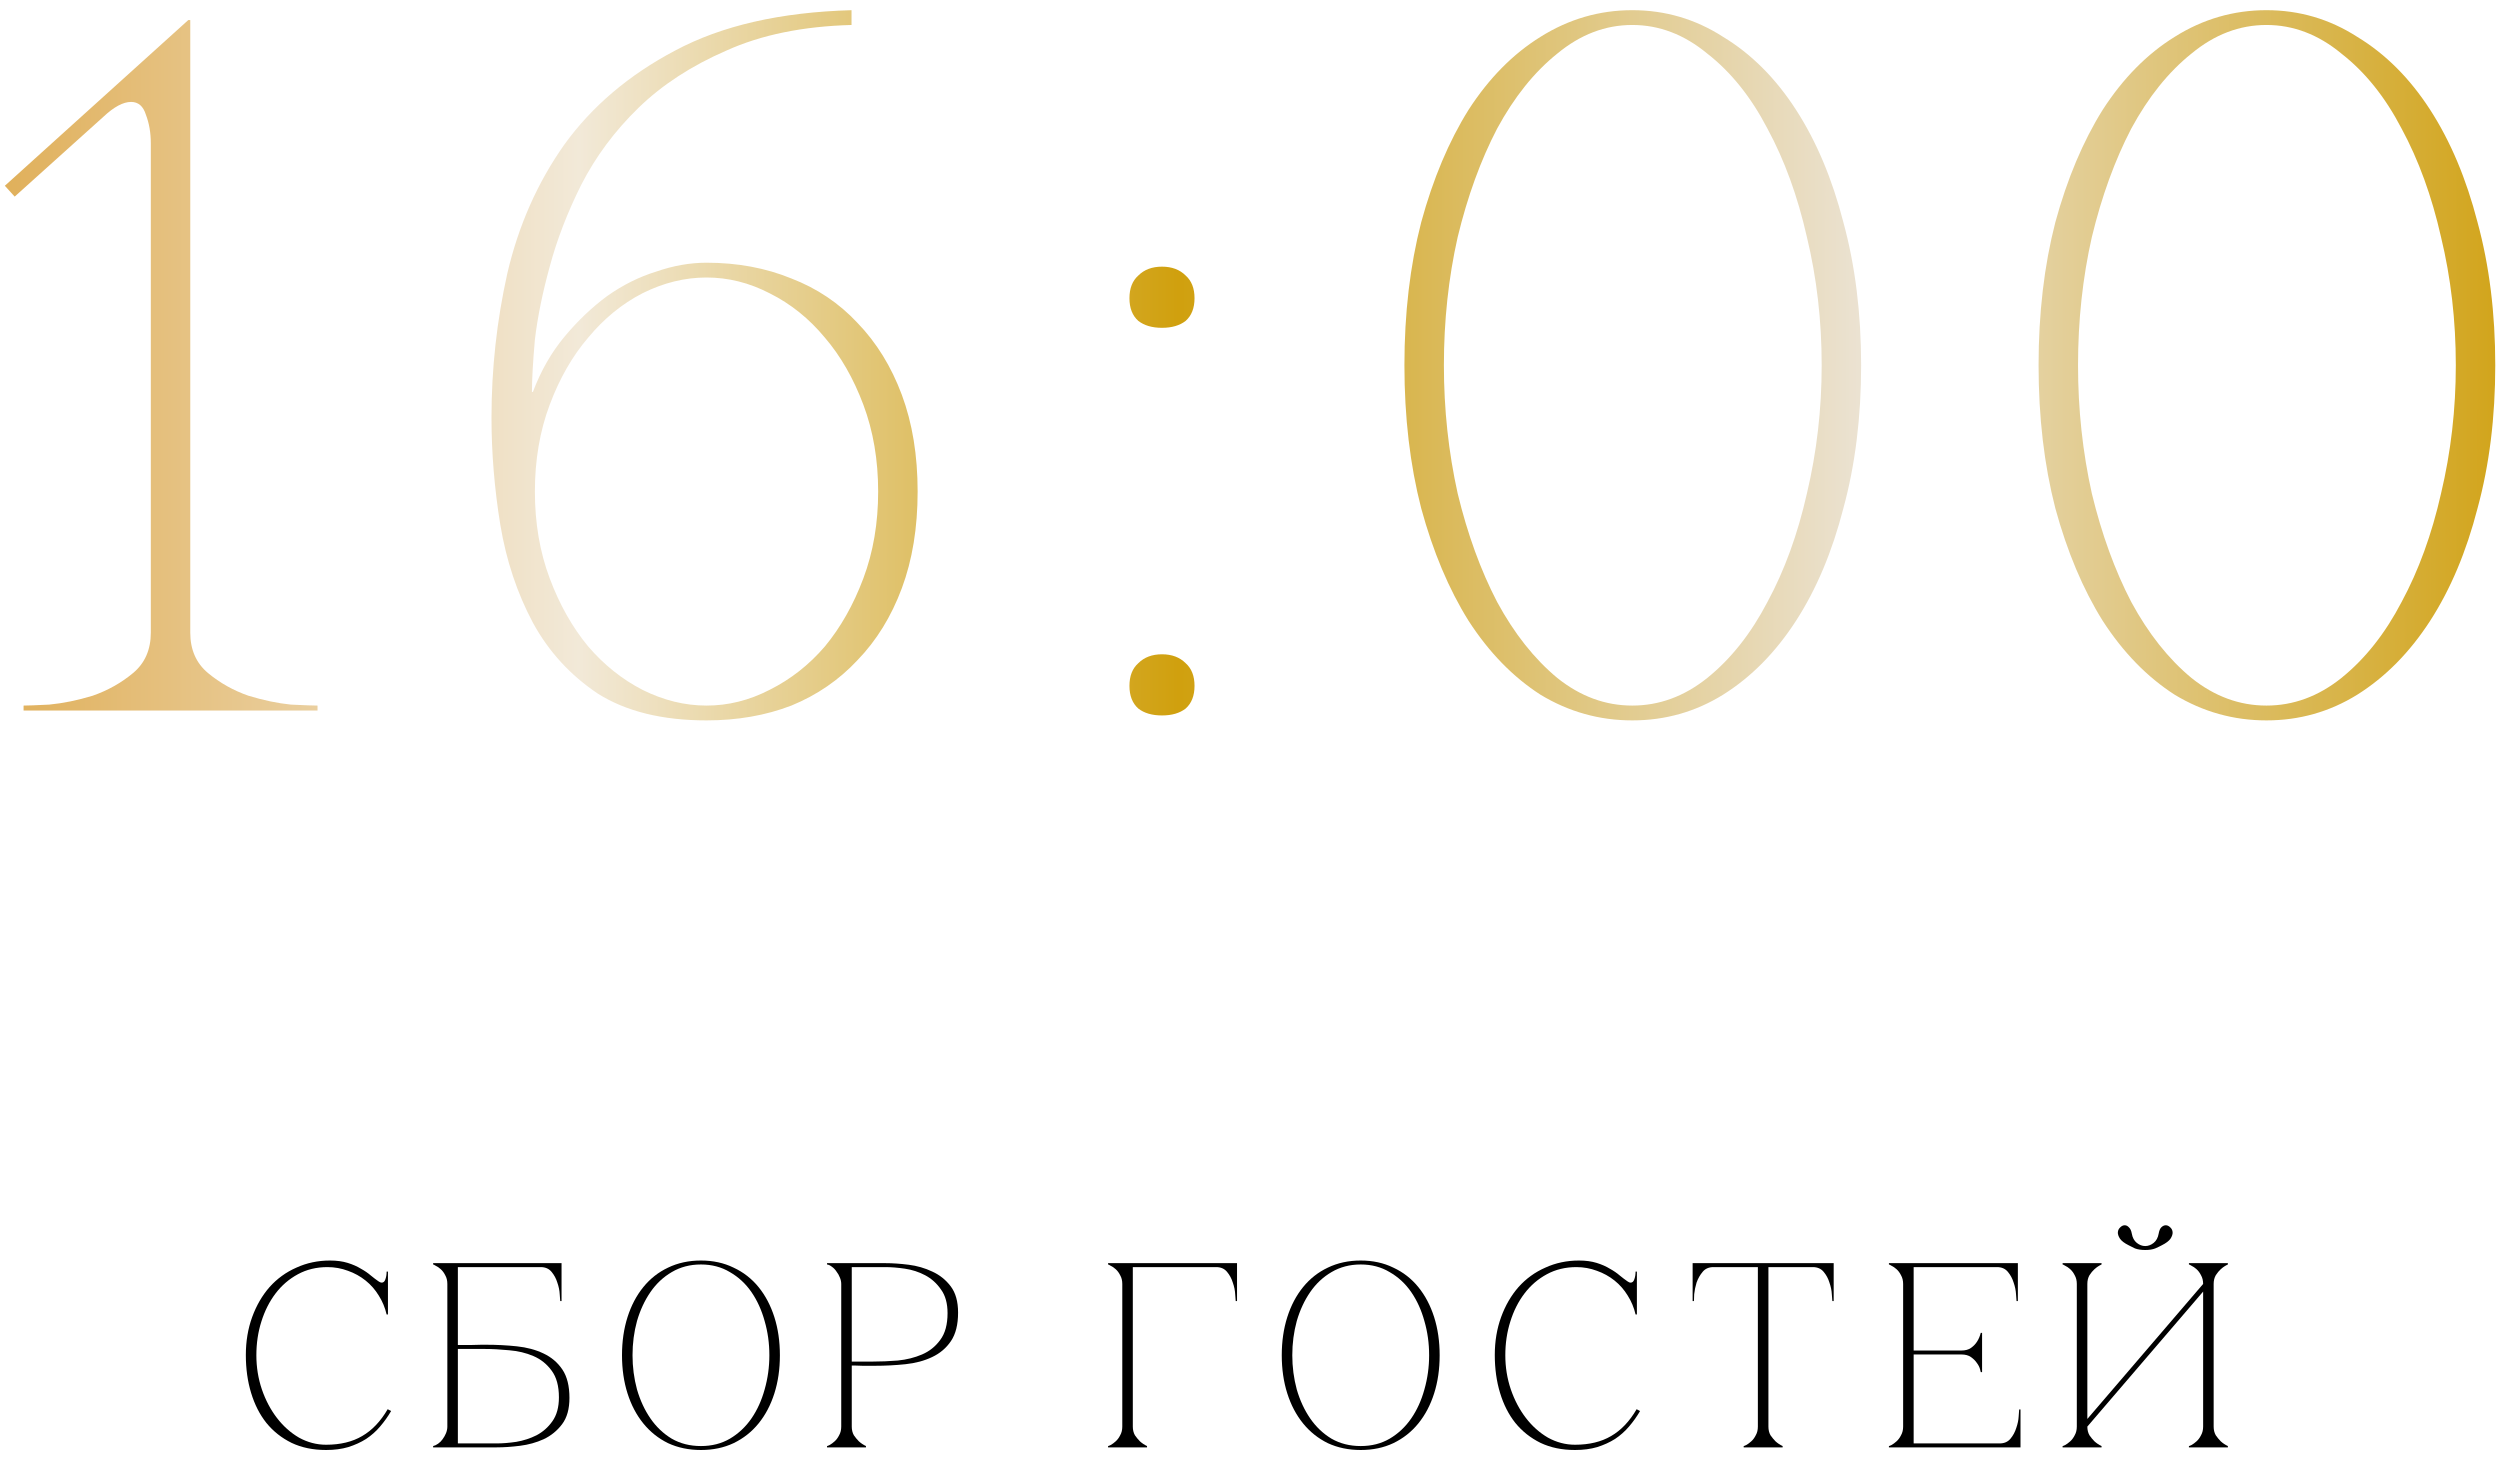 <?xml version="1.0" encoding="UTF-8"?> <svg xmlns="http://www.w3.org/2000/svg" width="95" height="56" viewBox="0 0 95 56" fill="none"><path d="M7.23 0.762V24.039C7.23 24.688 7.455 25.201 7.905 25.576C8.355 25.95 8.867 26.238 9.442 26.438C10.017 26.613 10.554 26.725 11.054 26.775C11.578 26.8 11.916 26.812 12.066 26.812V27H0.896V26.812C1.046 26.812 1.371 26.8 1.87 26.775C2.395 26.725 2.945 26.613 3.52 26.438C4.094 26.238 4.607 25.95 5.056 25.576C5.506 25.201 5.731 24.688 5.731 24.039V5.447C5.731 5.047 5.669 4.685 5.544 4.36C5.444 4.035 5.256 3.873 4.981 3.873C4.682 3.873 4.332 4.06 3.932 4.435L0.558 7.471L0.184 7.059L7.155 0.762H7.23Z" fill="url(#paint0_linear_19_366)"></path><path d="M26.848 27.375C25.174 27.375 23.8 27.037 22.725 26.363C21.676 25.663 20.851 24.763 20.251 23.664C19.652 22.539 19.239 21.302 19.014 19.953C18.79 18.579 18.677 17.217 18.677 15.867C18.677 14.018 18.877 12.194 19.277 10.395C19.702 8.571 20.426 6.934 21.451 5.485C22.5 4.035 23.9 2.848 25.649 1.924C27.423 0.974 29.66 0.462 32.358 0.387V0.949C30.509 0.999 28.922 1.324 27.598 1.924C26.274 2.499 25.162 3.223 24.262 4.098C23.362 4.972 22.638 5.947 22.088 7.021C21.563 8.071 21.163 9.108 20.889 10.133C20.614 11.132 20.426 12.057 20.326 12.906C20.251 13.756 20.214 14.418 20.214 14.893H20.251C20.551 14.093 20.951 13.394 21.451 12.794C21.951 12.194 22.488 11.682 23.063 11.257C23.662 10.832 24.287 10.52 24.937 10.32C25.586 10.095 26.224 9.983 26.848 9.983C28.023 9.983 29.097 10.182 30.072 10.582C31.046 10.957 31.884 11.519 32.583 12.269C33.308 13.019 33.87 13.931 34.27 15.005C34.67 16.08 34.87 17.304 34.87 18.679C34.87 20.053 34.67 21.277 34.27 22.352C33.87 23.427 33.308 24.339 32.583 25.088C31.884 25.838 31.046 26.413 30.072 26.812C29.097 27.187 28.023 27.375 26.848 27.375ZM26.848 26.812C27.673 26.812 28.473 26.613 29.247 26.213C30.047 25.813 30.747 25.263 31.346 24.564C31.946 23.839 32.433 22.977 32.808 21.977C33.183 20.978 33.37 19.878 33.37 18.679C33.37 17.479 33.183 16.38 32.808 15.38C32.433 14.381 31.946 13.531 31.346 12.831C30.747 12.107 30.047 11.544 29.247 11.145C28.473 10.745 27.673 10.545 26.848 10.545C26.024 10.545 25.212 10.745 24.412 11.145C23.637 11.544 22.95 12.107 22.35 12.831C21.751 13.531 21.263 14.381 20.889 15.38C20.514 16.38 20.326 17.479 20.326 18.679C20.326 19.878 20.514 20.978 20.889 21.977C21.263 22.977 21.751 23.839 22.35 24.564C22.95 25.263 23.637 25.813 24.412 26.213C25.212 26.613 26.024 26.812 26.848 26.812Z" fill="url(#paint1_linear_19_366)"></path><path d="M42.919 11.332C42.919 10.957 43.031 10.67 43.256 10.47C43.481 10.245 43.781 10.133 44.156 10.133C44.53 10.133 44.83 10.245 45.055 10.47C45.28 10.67 45.392 10.957 45.392 11.332C45.392 11.707 45.28 11.994 45.055 12.194C44.83 12.369 44.53 12.457 44.156 12.457C43.781 12.457 43.481 12.369 43.256 12.194C43.031 11.994 42.919 11.707 42.919 11.332ZM42.919 26.063C42.919 25.688 43.031 25.401 43.256 25.201C43.481 24.976 43.781 24.863 44.156 24.863C44.53 24.863 44.83 24.976 45.055 25.201C45.28 25.401 45.392 25.688 45.392 26.063C45.392 26.438 45.28 26.725 45.055 26.925C44.83 27.1 44.53 27.187 44.156 27.187C43.781 27.187 43.481 27.1 43.256 26.925C43.031 26.725 42.919 26.438 42.919 26.063Z" fill="url(#paint2_linear_19_366)"></path><path d="M62.027 0.387C63.276 0.387 64.426 0.724 65.475 1.399C66.55 2.049 67.475 2.973 68.249 4.173C69.024 5.372 69.624 6.797 70.048 8.446C70.498 10.095 70.723 11.907 70.723 13.881C70.723 15.855 70.498 17.667 70.048 19.316C69.624 20.965 69.024 22.39 68.249 23.589C67.475 24.788 66.55 25.726 65.475 26.4C64.426 27.05 63.276 27.375 62.027 27.375C60.778 27.375 59.616 27.05 58.541 26.4C57.492 25.726 56.58 24.788 55.805 23.589C55.055 22.39 54.456 20.965 54.006 19.316C53.581 17.667 53.368 15.855 53.368 13.881C53.368 11.907 53.581 10.095 54.006 8.446C54.456 6.797 55.055 5.372 55.805 4.173C56.58 2.973 57.492 2.049 58.541 1.399C59.616 0.724 60.778 0.387 62.027 0.387ZM62.027 26.812C63.052 26.812 64.001 26.463 64.876 25.763C65.775 25.038 66.537 24.076 67.162 22.877C67.812 21.677 68.312 20.303 68.662 18.754C69.036 17.179 69.224 15.555 69.224 13.881C69.224 12.182 69.036 10.557 68.662 9.008C68.312 7.459 67.812 6.084 67.162 4.885C66.537 3.685 65.775 2.736 64.876 2.036C64.001 1.312 63.052 0.949 62.027 0.949C61.002 0.949 60.053 1.312 59.178 2.036C58.304 2.736 57.542 3.685 56.892 4.885C56.267 6.084 55.767 7.459 55.392 9.008C55.043 10.557 54.868 12.182 54.868 13.881C54.868 15.555 55.043 17.179 55.392 18.754C55.767 20.303 56.267 21.677 56.892 22.877C57.542 24.076 58.304 25.038 59.178 25.763C60.053 26.463 61.002 26.812 62.027 26.812Z" fill="url(#paint3_linear_19_366)"></path><path d="M86.124 0.387C87.374 0.387 88.523 0.724 89.573 1.399C90.647 2.049 91.572 2.973 92.347 4.173C93.121 5.372 93.721 6.797 94.146 8.446C94.596 10.095 94.82 11.907 94.82 13.881C94.82 15.855 94.596 17.667 94.146 19.316C93.721 20.965 93.121 22.39 92.347 23.589C91.572 24.788 90.647 25.726 89.573 26.4C88.523 27.05 87.374 27.375 86.124 27.375C84.875 27.375 83.713 27.05 82.639 26.4C81.589 25.726 80.677 24.788 79.902 23.589C79.153 22.39 78.553 20.965 78.103 19.316C77.678 17.667 77.466 15.855 77.466 13.881C77.466 11.907 77.678 10.095 78.103 8.446C78.553 6.797 79.153 5.372 79.902 4.173C80.677 2.973 81.589 2.049 82.639 1.399C83.713 0.724 84.875 0.387 86.124 0.387ZM86.124 26.812C87.149 26.812 88.099 26.463 88.973 25.763C89.873 25.038 90.635 24.076 91.26 22.877C91.909 21.677 92.409 20.303 92.759 18.754C93.134 17.179 93.321 15.555 93.321 13.881C93.321 12.182 93.134 10.557 92.759 9.008C92.409 7.459 91.909 6.084 91.26 4.885C90.635 3.685 89.873 2.736 88.973 2.036C88.099 1.312 87.149 0.949 86.124 0.949C85.1 0.949 84.15 1.312 83.276 2.036C82.401 2.736 81.639 3.685 80.989 4.885C80.365 6.084 79.865 7.459 79.49 9.008C79.14 10.557 78.965 12.182 78.965 13.881C78.965 15.555 79.14 17.179 79.49 18.754C79.865 20.303 80.365 21.677 80.989 22.877C81.639 24.076 82.401 25.038 83.276 25.763C84.15 26.463 85.1 26.812 86.124 26.812Z" fill="url(#paint4_linear_19_366)"></path><path d="M9.742 51.5C9.742 51.953 9.812 52.387 9.952 52.8C10.092 53.207 10.282 53.567 10.522 53.88C10.762 54.193 11.042 54.443 11.362 54.63C11.688 54.81 12.032 54.9 12.392 54.9C12.932 54.9 13.389 54.79 13.762 54.57C14.142 54.35 14.465 54.01 14.732 53.55L14.862 53.62C14.742 53.827 14.602 54.023 14.442 54.21C14.289 54.39 14.112 54.547 13.912 54.68C13.712 54.807 13.485 54.91 13.232 54.99C12.985 55.063 12.705 55.1 12.392 55.1C11.899 55.1 11.462 55.01 11.082 54.83C10.702 54.643 10.382 54.39 10.122 54.07C9.868 53.75 9.675 53.37 9.542 52.93C9.408 52.49 9.342 52.01 9.342 51.49C9.342 50.97 9.422 50.49 9.582 50.05C9.742 49.61 9.962 49.23 10.242 48.91C10.528 48.59 10.868 48.343 11.262 48.17C11.655 47.99 12.082 47.9 12.542 47.9C12.795 47.9 13.018 47.93 13.212 47.99C13.405 48.05 13.572 48.123 13.712 48.21C13.858 48.29 13.985 48.377 14.092 48.47C14.198 48.557 14.295 48.63 14.382 48.69C14.428 48.723 14.469 48.74 14.502 48.74C14.569 48.74 14.615 48.7 14.642 48.62C14.675 48.533 14.692 48.433 14.692 48.32H14.742V49.95H14.692C14.632 49.69 14.532 49.45 14.392 49.23C14.258 49.01 14.092 48.82 13.892 48.66C13.692 48.5 13.469 48.377 13.222 48.29C12.975 48.197 12.715 48.15 12.442 48.15C12.028 48.15 11.655 48.24 11.322 48.42C10.989 48.6 10.705 48.843 10.472 49.15C10.239 49.457 10.059 49.813 9.932 50.22C9.805 50.62 9.742 51.047 9.742 51.5Z" fill="black"></path><path d="M18.469 51.1C18.869 51.1 19.259 51.12 19.639 51.16C20.019 51.2 20.356 51.29 20.649 51.43C20.949 51.57 21.189 51.773 21.369 52.04C21.549 52.307 21.639 52.667 21.639 53.12C21.639 53.54 21.546 53.873 21.359 54.12C21.173 54.367 20.939 54.557 20.659 54.69C20.379 54.817 20.079 54.9 19.759 54.94C19.439 54.98 19.146 55 18.879 55H16.459V54.95C16.519 54.937 16.583 54.907 16.649 54.86C16.716 54.813 16.773 54.757 16.819 54.69C16.873 54.617 16.916 54.54 16.949 54.46C16.983 54.373 16.999 54.29 16.999 54.21V48.79C16.999 48.663 16.973 48.553 16.919 48.46C16.873 48.367 16.816 48.29 16.749 48.23C16.683 48.17 16.619 48.127 16.559 48.1C16.506 48.067 16.473 48.05 16.459 48.05V48H21.339V49.44H21.289C21.289 49.4 21.283 49.313 21.269 49.18C21.263 49.04 21.233 48.893 21.179 48.74C21.133 48.587 21.059 48.45 20.959 48.33C20.859 48.21 20.723 48.15 20.549 48.15H17.399V51.11C17.386 51.11 17.433 51.11 17.539 51.11C17.646 51.11 17.766 51.11 17.899 51.11C18.039 51.103 18.169 51.1 18.289 51.1C18.409 51.1 18.469 51.1 18.469 51.1ZM18.879 54.85C19.099 54.85 19.346 54.83 19.619 54.79C19.893 54.743 20.149 54.66 20.389 54.54C20.629 54.413 20.829 54.237 20.989 54.01C21.156 53.777 21.239 53.473 21.239 53.1C21.239 52.667 21.146 52.327 20.959 52.08C20.779 51.833 20.549 51.65 20.269 51.53C19.989 51.41 19.683 51.337 19.349 51.31C19.016 51.277 18.699 51.26 18.399 51.26H17.399V54.85H18.879Z" fill="black"></path><path d="M26.636 47.9C27.096 47.9 27.509 47.99 27.876 48.17C28.249 48.343 28.566 48.59 28.826 48.91C29.086 49.23 29.286 49.61 29.426 50.05C29.566 50.49 29.636 50.973 29.636 51.5C29.636 52.027 29.566 52.51 29.426 52.95C29.286 53.39 29.086 53.77 28.826 54.09C28.566 54.41 28.249 54.66 27.876 54.84C27.509 55.013 27.096 55.1 26.636 55.1C26.176 55.1 25.759 55.013 25.386 54.84C25.019 54.66 24.706 54.41 24.446 54.09C24.186 53.77 23.986 53.39 23.846 52.95C23.706 52.51 23.636 52.027 23.636 51.5C23.636 50.973 23.706 50.49 23.846 50.05C23.986 49.61 24.186 49.23 24.446 48.91C24.706 48.59 25.019 48.343 25.386 48.17C25.759 47.99 26.176 47.9 26.636 47.9ZM26.636 54.95C27.049 54.95 27.416 54.857 27.736 54.67C28.062 54.477 28.336 54.22 28.556 53.9C28.776 53.58 28.942 53.213 29.056 52.8C29.176 52.38 29.236 51.947 29.236 51.5C29.236 51.047 29.176 50.613 29.056 50.2C28.942 49.787 28.776 49.42 28.556 49.1C28.336 48.78 28.062 48.527 27.736 48.34C27.416 48.147 27.049 48.05 26.636 48.05C26.222 48.05 25.852 48.147 25.526 48.34C25.206 48.527 24.936 48.78 24.716 49.1C24.496 49.42 24.326 49.787 24.206 50.2C24.092 50.613 24.036 51.047 24.036 51.5C24.036 51.947 24.092 52.38 24.206 52.8C24.326 53.213 24.496 53.58 24.716 53.9C24.936 54.22 25.206 54.477 25.526 54.67C25.852 54.857 26.222 54.95 26.636 54.95Z" fill="black"></path><path d="M32.367 54.21C32.367 54.337 32.394 54.447 32.447 54.54C32.507 54.627 32.57 54.703 32.637 54.77C32.717 54.843 32.807 54.903 32.907 54.95V55H31.427V54.95C31.44 54.95 31.474 54.937 31.527 54.91C31.587 54.877 31.65 54.83 31.717 54.77C31.784 54.71 31.84 54.633 31.887 54.54C31.94 54.447 31.967 54.337 31.967 54.21V48.79C31.967 48.71 31.95 48.63 31.917 48.55C31.884 48.463 31.84 48.387 31.787 48.32C31.74 48.247 31.684 48.187 31.617 48.14C31.55 48.087 31.487 48.057 31.427 48.05V48H33.647C33.914 48 34.207 48.02 34.527 48.06C34.847 48.1 35.147 48.187 35.427 48.32C35.707 48.447 35.94 48.633 36.127 48.88C36.314 49.127 36.407 49.46 36.407 49.88C36.407 50.333 36.317 50.693 36.137 50.96C35.957 51.227 35.717 51.43 35.417 51.57C35.124 51.71 34.787 51.8 34.407 51.84C34.027 51.88 33.637 51.9 33.237 51.9C33.237 51.9 33.187 51.9 33.087 51.9C32.994 51.9 32.89 51.9 32.777 51.9C32.664 51.893 32.564 51.89 32.477 51.89C32.39 51.89 32.354 51.89 32.367 51.89V54.21ZM32.367 51.74H33.167C33.467 51.74 33.784 51.727 34.117 51.7C34.45 51.667 34.757 51.59 35.037 51.47C35.317 51.35 35.547 51.167 35.727 50.92C35.914 50.673 36.007 50.333 36.007 49.9C36.007 49.527 35.924 49.227 35.757 49C35.597 48.767 35.397 48.587 35.157 48.46C34.917 48.333 34.66 48.25 34.387 48.21C34.114 48.17 33.867 48.15 33.647 48.15H32.367V51.74Z" fill="black"></path><path d="M43.047 54.21C43.047 54.337 43.074 54.447 43.127 54.54C43.187 54.627 43.251 54.703 43.317 54.77C43.397 54.843 43.487 54.903 43.587 54.95V55H42.107V54.95C42.121 54.95 42.154 54.937 42.207 54.91C42.267 54.877 42.331 54.83 42.397 54.77C42.464 54.71 42.521 54.633 42.567 54.54C42.621 54.447 42.647 54.337 42.647 54.21H43.047ZM43.047 48.79V54.21H42.647V48.79H43.047ZM43.047 48.15V48.79H42.647C42.647 48.663 42.621 48.553 42.567 48.46C42.521 48.367 42.464 48.29 42.397 48.23C42.331 48.17 42.267 48.127 42.207 48.1C42.154 48.067 42.121 48.05 42.107 48.05V48H46.217V48.15H43.047ZM46.217 48H47.007V49.44H46.957C46.957 49.4 46.951 49.313 46.937 49.18C46.931 49.04 46.901 48.893 46.847 48.74C46.801 48.587 46.727 48.45 46.627 48.33C46.527 48.21 46.391 48.15 46.217 48.15V48Z" fill="black"></path><path d="M51.707 47.9C52.167 47.9 52.581 47.99 52.947 48.17C53.321 48.343 53.637 48.59 53.897 48.91C54.157 49.23 54.357 49.61 54.497 50.05C54.637 50.49 54.707 50.973 54.707 51.5C54.707 52.027 54.637 52.51 54.497 52.95C54.357 53.39 54.157 53.77 53.897 54.09C53.637 54.41 53.321 54.66 52.947 54.84C52.581 55.013 52.167 55.1 51.707 55.1C51.247 55.1 50.831 55.013 50.457 54.84C50.091 54.66 49.777 54.41 49.517 54.09C49.257 53.77 49.057 53.39 48.917 52.95C48.777 52.51 48.707 52.027 48.707 51.5C48.707 50.973 48.777 50.49 48.917 50.05C49.057 49.61 49.257 49.23 49.517 48.91C49.777 48.59 50.091 48.343 50.457 48.17C50.831 47.99 51.247 47.9 51.707 47.9ZM51.707 54.95C52.121 54.95 52.487 54.857 52.807 54.67C53.134 54.477 53.407 54.22 53.627 53.9C53.847 53.58 54.014 53.213 54.127 52.8C54.247 52.38 54.307 51.947 54.307 51.5C54.307 51.047 54.247 50.613 54.127 50.2C54.014 49.787 53.847 49.42 53.627 49.1C53.407 48.78 53.134 48.527 52.807 48.34C52.487 48.147 52.121 48.05 51.707 48.05C51.294 48.05 50.924 48.147 50.597 48.34C50.277 48.527 50.007 48.78 49.787 49.1C49.567 49.42 49.397 49.787 49.277 50.2C49.164 50.613 49.107 51.047 49.107 51.5C49.107 51.947 49.164 52.38 49.277 52.8C49.397 53.213 49.567 53.58 49.787 53.9C50.007 54.22 50.277 54.477 50.597 54.67C50.924 54.857 51.294 54.95 51.707 54.95Z" fill="black"></path><path d="M57.202 51.5C57.202 51.953 57.272 52.387 57.412 52.8C57.552 53.207 57.742 53.567 57.982 53.88C58.222 54.193 58.502 54.443 58.822 54.63C59.148 54.81 59.492 54.9 59.852 54.9C60.392 54.9 60.848 54.79 61.222 54.57C61.602 54.35 61.925 54.01 62.192 53.55L62.322 53.62C62.202 53.827 62.062 54.023 61.902 54.21C61.748 54.39 61.572 54.547 61.372 54.68C61.172 54.807 60.945 54.91 60.692 54.99C60.445 55.063 60.165 55.1 59.852 55.1C59.358 55.1 58.922 55.01 58.542 54.83C58.162 54.643 57.842 54.39 57.582 54.07C57.328 53.75 57.135 53.37 57.002 52.93C56.868 52.49 56.802 52.01 56.802 51.49C56.802 50.97 56.882 50.49 57.042 50.05C57.202 49.61 57.422 49.23 57.702 48.91C57.988 48.59 58.328 48.343 58.722 48.17C59.115 47.99 59.542 47.9 60.002 47.9C60.255 47.9 60.478 47.93 60.672 47.99C60.865 48.05 61.032 48.123 61.172 48.21C61.318 48.29 61.445 48.377 61.552 48.47C61.658 48.557 61.755 48.63 61.842 48.69C61.888 48.723 61.928 48.74 61.962 48.74C62.028 48.74 62.075 48.7 62.102 48.62C62.135 48.533 62.152 48.433 62.152 48.32H62.202V49.95H62.152C62.092 49.69 61.992 49.45 61.852 49.23C61.718 49.01 61.552 48.82 61.352 48.66C61.152 48.5 60.928 48.377 60.682 48.29C60.435 48.197 60.175 48.15 59.902 48.15C59.488 48.15 59.115 48.24 58.782 48.42C58.448 48.6 58.165 48.843 57.932 49.15C57.698 49.457 57.518 49.813 57.392 50.22C57.265 50.62 57.202 51.047 57.202 51.5Z" fill="black"></path><path d="M67.2 54.21C67.2 54.337 67.226 54.447 67.279 54.54C67.34 54.627 67.403 54.703 67.469 54.77C67.549 54.843 67.639 54.903 67.74 54.95V55H66.26V54.95C66.273 54.95 66.306 54.937 66.359 54.91C66.419 54.877 66.483 54.83 66.549 54.77C66.616 54.71 66.673 54.633 66.719 54.54C66.773 54.447 66.799 54.337 66.799 54.21H67.2ZM67.2 48V54.21H66.799V48H67.2ZM65.109 48H68.889V48.15H65.109V48ZM68.889 48H69.68V49.44H69.629C69.629 49.4 69.623 49.313 69.609 49.18C69.603 49.04 69.573 48.893 69.519 48.74C69.473 48.587 69.4 48.45 69.299 48.33C69.2 48.21 69.063 48.15 68.889 48.15V48ZM65.109 48.15C64.936 48.15 64.799 48.21 64.7 48.33C64.6 48.45 64.523 48.587 64.469 48.74C64.423 48.893 64.393 49.04 64.379 49.18C64.373 49.313 64.37 49.4 64.37 49.44H64.32V48H65.109V48.15Z" fill="black"></path><path d="M71.779 55V54.95C71.792 54.95 71.826 54.937 71.879 54.91C71.939 54.877 72.002 54.83 72.069 54.77C72.136 54.71 72.192 54.633 72.239 54.54C72.292 54.447 72.319 54.337 72.319 54.21V48.79C72.319 48.663 72.292 48.553 72.239 48.46C72.192 48.367 72.136 48.29 72.069 48.23C72.002 48.17 71.939 48.127 71.879 48.1C71.826 48.067 71.792 48.05 71.779 48.05V48H76.679V49.44H76.629C76.629 49.4 76.622 49.313 76.609 49.18C76.602 49.04 76.572 48.893 76.519 48.74C76.472 48.587 76.399 48.45 76.299 48.33C76.199 48.21 76.062 48.15 75.889 48.15H72.719V51.32H74.529C74.682 51.32 74.806 51.287 74.899 51.22C74.999 51.147 75.076 51.067 75.129 50.98C75.189 50.887 75.236 50.777 75.269 50.65H75.319V52.14H75.269C75.269 52.127 75.259 52.087 75.239 52.02C75.219 51.947 75.179 51.87 75.119 51.79C75.066 51.71 74.992 51.637 74.899 51.57C74.806 51.503 74.682 51.47 74.529 51.47H72.719V54.85H75.989C76.162 54.85 76.299 54.79 76.399 54.67C76.499 54.55 76.572 54.413 76.619 54.26C76.672 54.107 76.702 53.963 76.709 53.83C76.722 53.69 76.729 53.6 76.729 53.56H76.779V55H71.779Z" fill="black"></path><path d="M81.519 47.5C81.366 47.5 81.236 47.48 81.129 47.44C81.029 47.393 80.949 47.353 80.889 47.32C80.729 47.24 80.619 47.157 80.559 47.07C80.499 46.977 80.472 46.893 80.479 46.82C80.486 46.747 80.516 46.687 80.569 46.64C80.622 46.587 80.679 46.56 80.739 46.56C80.799 46.56 80.852 46.587 80.899 46.64C80.952 46.687 80.989 46.767 81.009 46.88C81.036 47.033 81.099 47.15 81.199 47.23C81.299 47.31 81.406 47.35 81.519 47.35C81.632 47.35 81.739 47.31 81.839 47.23C81.939 47.15 82.002 47.033 82.029 46.88C82.049 46.767 82.082 46.687 82.129 46.64C82.182 46.587 82.239 46.56 82.299 46.56C82.359 46.56 82.416 46.587 82.469 46.64C82.522 46.687 82.552 46.747 82.559 46.82C82.566 46.893 82.539 46.977 82.479 47.07C82.419 47.157 82.309 47.24 82.149 47.32C82.089 47.353 82.006 47.393 81.899 47.44C81.799 47.48 81.672 47.5 81.519 47.5ZM84.119 54.21C84.119 54.337 84.146 54.447 84.199 54.54C84.259 54.627 84.322 54.703 84.389 54.77C84.469 54.843 84.559 54.903 84.659 54.95V55H83.179V54.95C83.192 54.95 83.226 54.937 83.279 54.91C83.339 54.877 83.402 54.83 83.469 54.77C83.536 54.71 83.592 54.633 83.639 54.54C83.692 54.447 83.719 54.337 83.719 54.21V49.08L79.319 54.21C79.319 54.337 79.346 54.447 79.399 54.54C79.459 54.627 79.522 54.703 79.589 54.77C79.669 54.843 79.759 54.903 79.859 54.95V55H78.379V54.95C78.392 54.95 78.426 54.937 78.479 54.91C78.539 54.877 78.602 54.83 78.669 54.77C78.736 54.71 78.792 54.633 78.839 54.54C78.892 54.447 78.919 54.337 78.919 54.21V48.79C78.919 48.663 78.892 48.553 78.839 48.46C78.792 48.367 78.736 48.29 78.669 48.23C78.602 48.17 78.539 48.127 78.479 48.1C78.426 48.067 78.392 48.05 78.379 48.05V48H79.859V48.05C79.759 48.097 79.669 48.157 79.589 48.23C79.522 48.29 79.459 48.367 79.399 48.46C79.346 48.553 79.319 48.663 79.319 48.79V53.92L83.719 48.79C83.719 48.663 83.692 48.553 83.639 48.46C83.592 48.367 83.536 48.29 83.469 48.23C83.402 48.17 83.339 48.127 83.279 48.1C83.226 48.067 83.192 48.05 83.179 48.05V48H84.659V48.05C84.559 48.097 84.469 48.157 84.389 48.23C84.322 48.29 84.259 48.367 84.199 48.46C84.146 48.553 84.119 48.663 84.119 48.79V54.21Z" fill="black"></path><defs><linearGradient id="paint0_linear_19_366" x1="0.184" y1="34.257" x2="96.692" y2="34.297" gradientUnits="userSpaceOnUse"><stop stop-color="#E0B05B"></stop><stop offset="0.226" stop-color="#F2E9D8"></stop><stop offset="0.462" stop-color="#D0A00E"></stop><stop offset="0.731" stop-color="#EBE2D2"></stop><stop offset="1" stop-color="#D0A00E"></stop></linearGradient><linearGradient id="paint1_linear_19_366" x1="0.184" y1="34.257" x2="96.692" y2="34.297" gradientUnits="userSpaceOnUse"><stop stop-color="#E0B05B"></stop><stop offset="0.226" stop-color="#F2E9D8"></stop><stop offset="0.462" stop-color="#D0A00E"></stop><stop offset="0.731" stop-color="#EBE2D2"></stop><stop offset="1" stop-color="#D0A00E"></stop></linearGradient><linearGradient id="paint2_linear_19_366" x1="0.184" y1="34.257" x2="96.692" y2="34.297" gradientUnits="userSpaceOnUse"><stop stop-color="#E0B05B"></stop><stop offset="0.226" stop-color="#F2E9D8"></stop><stop offset="0.462" stop-color="#D0A00E"></stop><stop offset="0.731" stop-color="#EBE2D2"></stop><stop offset="1" stop-color="#D0A00E"></stop></linearGradient><linearGradient id="paint3_linear_19_366" x1="0.184" y1="34.257" x2="96.692" y2="34.297" gradientUnits="userSpaceOnUse"><stop stop-color="#E0B05B"></stop><stop offset="0.226" stop-color="#F2E9D8"></stop><stop offset="0.462" stop-color="#D0A00E"></stop><stop offset="0.731" stop-color="#EBE2D2"></stop><stop offset="1" stop-color="#D0A00E"></stop></linearGradient><linearGradient id="paint4_linear_19_366" x1="0.184" y1="34.257" x2="96.692" y2="34.297" gradientUnits="userSpaceOnUse"><stop stop-color="#E0B05B"></stop><stop offset="0.226" stop-color="#F2E9D8"></stop><stop offset="0.462" stop-color="#D0A00E"></stop><stop offset="0.731" stop-color="#EBE2D2"></stop><stop offset="1" stop-color="#D0A00E"></stop></linearGradient></defs></svg> 